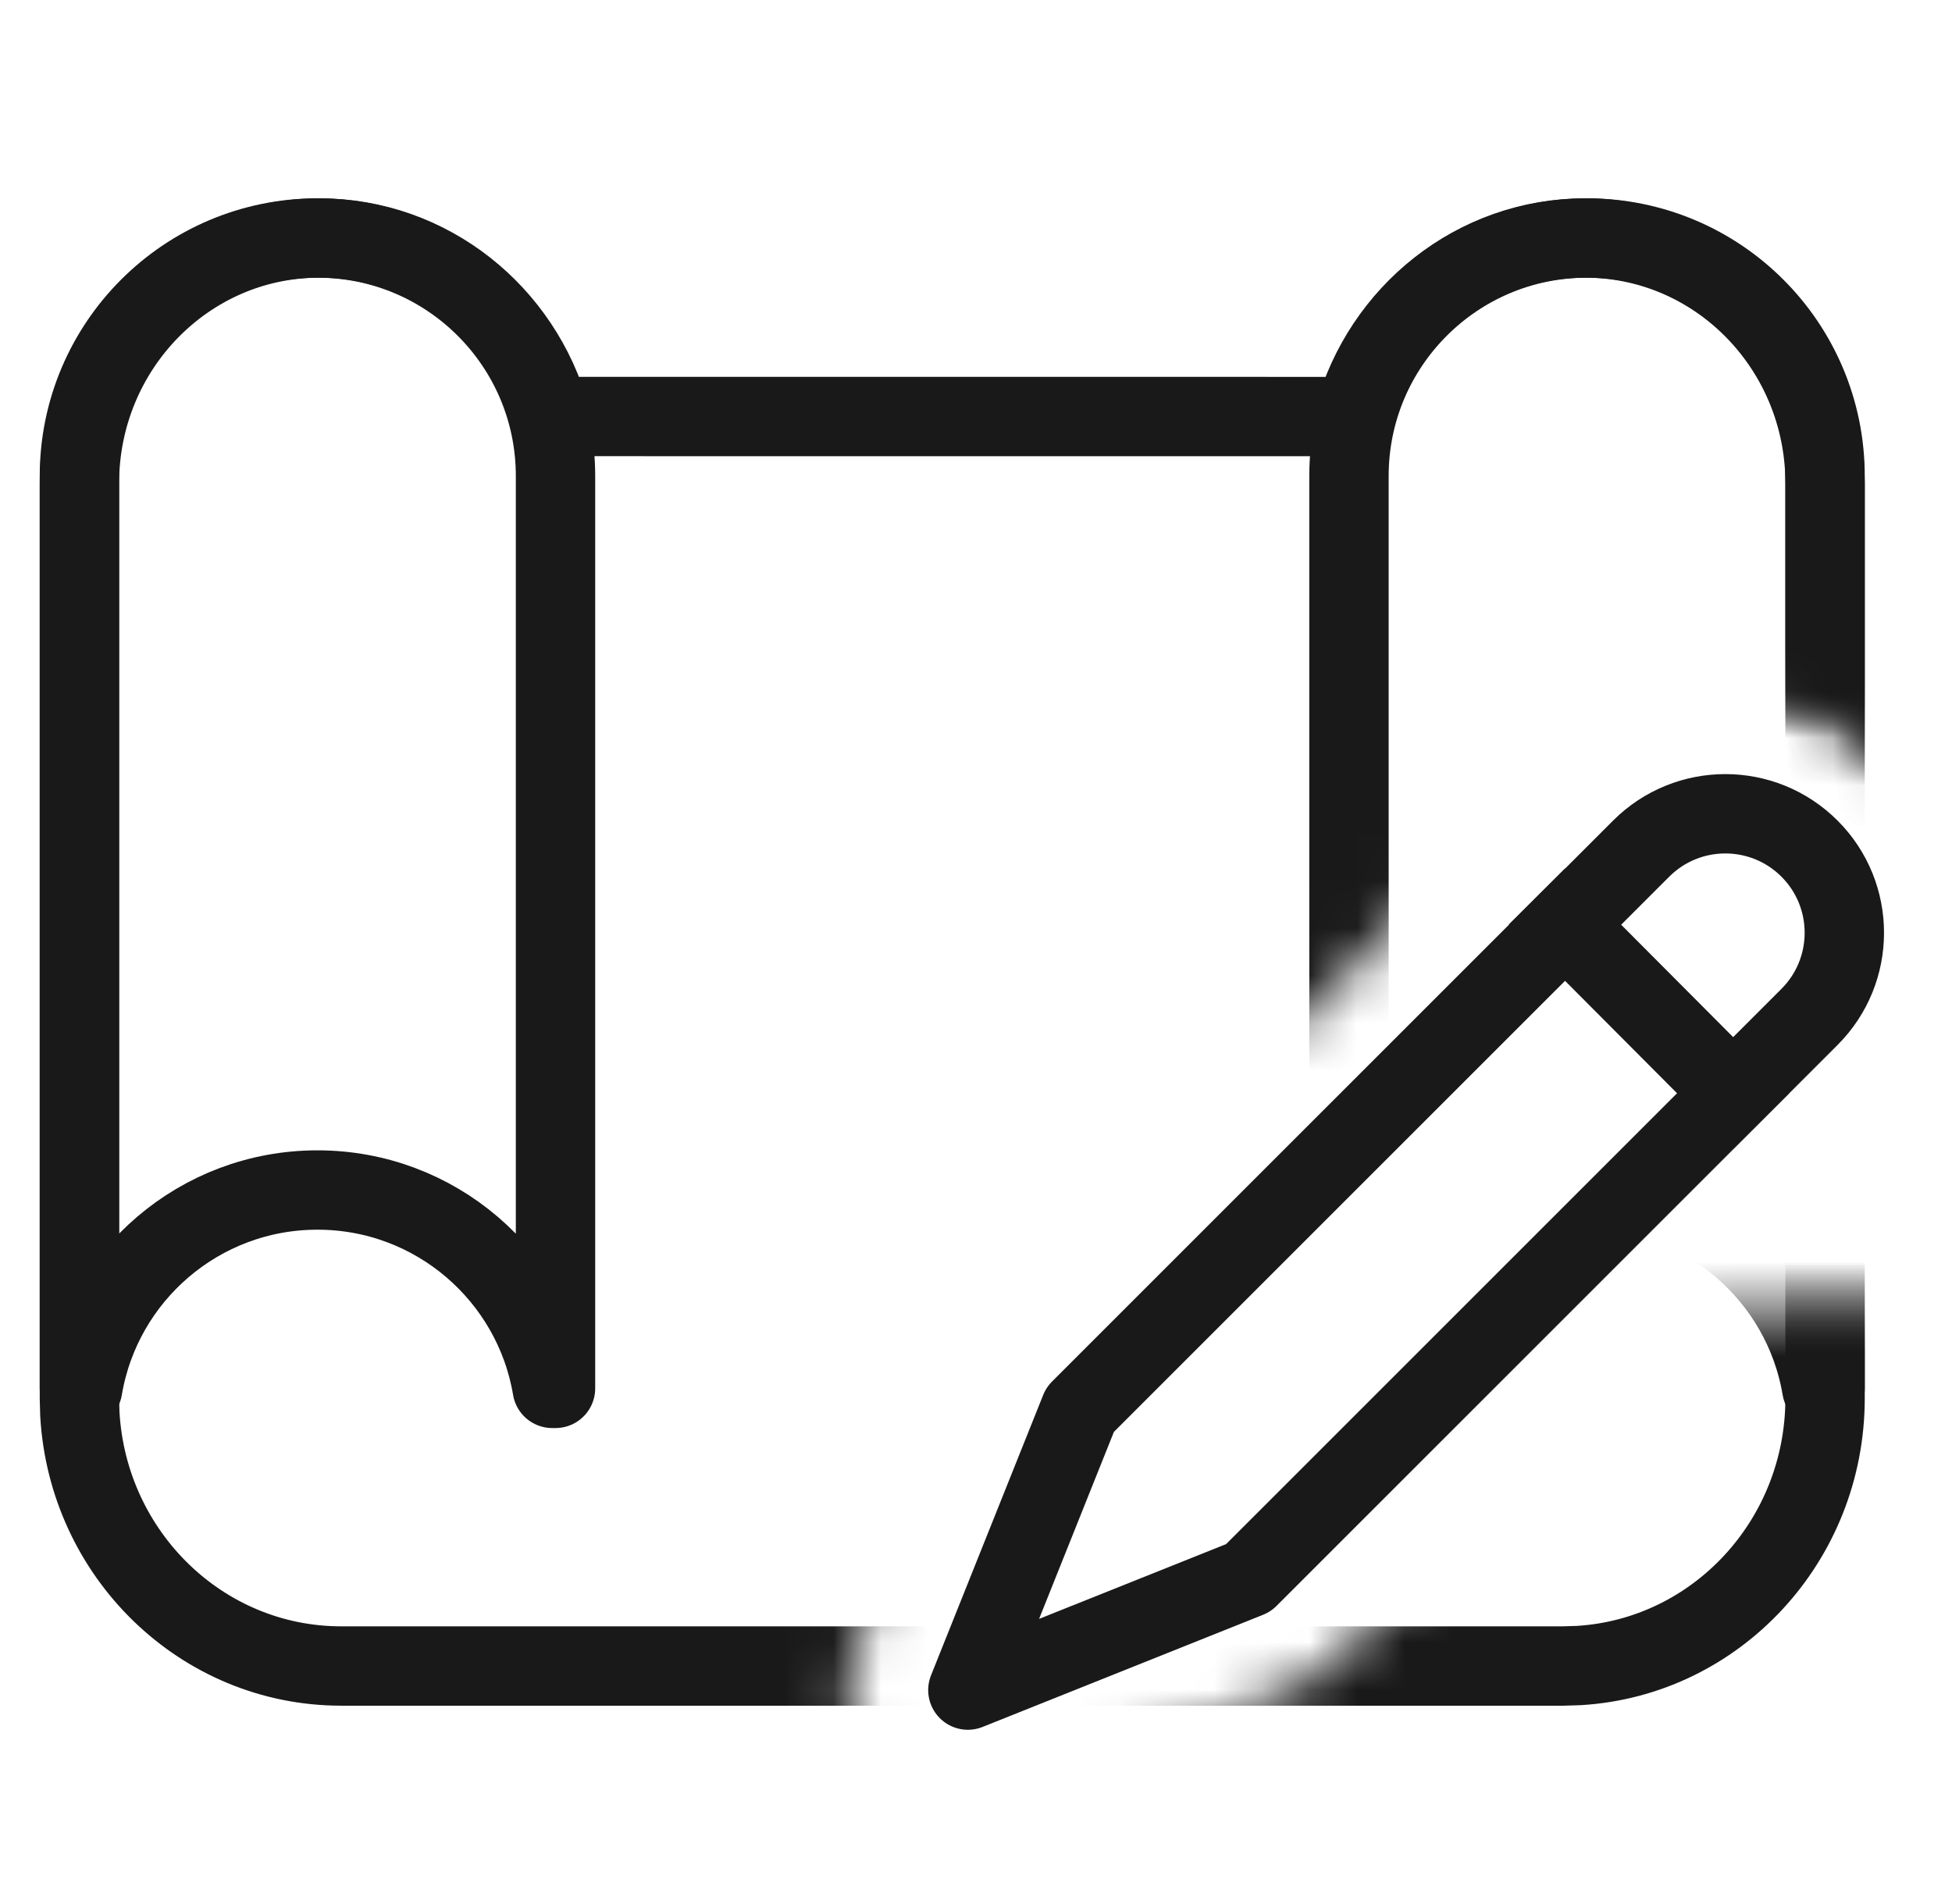 <?xml version="1.0" encoding="UTF-8"?>
<svg width="41px" height="40px" viewBox="0 0 41 40" version="1.1" xmlns="http://www.w3.org/2000/svg" xmlns:xlink="http://www.w3.org/1999/xlink">
    <title>icon/人才</title>
    <defs>
        <path d="M40.001,0 L40.002,16.303 C39.929,16.22 39.853,16.139 39.774,16.06 C37.822,14.107 34.656,14.107 32.703,16.06 L29.292,19.471 L29.279,5.784 C29.278,5.381 28.935,5.05 28.493,5.005 L28.389,5 C27.898,5 27.501,5.352 27.501,5.785 L27.516,21.247 L20.918,27.845 C20.727,28.037 20.568,28.258 20.448,28.499 L20.365,28.684 L18.008,34.577 C17.191,36.618 19.217,38.643 21.257,37.827 L27.15,35.47 C27.464,35.344 27.75,35.156 27.989,34.916 L36.197,26.708 C37.882,27.436 39.057,29.027 39.057,30.882 C39.057,31.316 39.455,31.667 39.946,31.667 L40,31.663 L40.001,40 L0.001,40 L0,31.663 L0.057,31.667 C0.513,31.667 0.888,31.364 0.94,30.974 L0.946,30.882 C0.946,28.335 3.16,26.285 5.871,26.285 C8.287,26.285 10.181,27.385 10.731,29.184 C11.001,30.068 12.477,29.896 12.478,28.98 L12.501,5.785 C12.502,5.352 12.104,5 11.613,5 L11.509,5.005 C11.067,5.05 10.724,5.381 10.723,5.784 L10.703,26.246 L10.581,26.151 C9.363,25.228 7.708,24.716 5.871,24.716 C3.338,24.716 1.14,26.006 -9.69276742e-16,27.904 L0.001,0 L40.001,0 Z M40.002,22.889 L40.001,27.903 C39.397,26.897 38.496,26.062 37.405,25.5 L39.774,23.131 C39.853,23.052 39.929,22.971 40.002,22.889 Z" id="path-1"></path>
        <path d="M40,0 L40.002,16.304 C39.929,16.221 39.853,16.139 39.773,16.06 C37.821,14.107 34.655,14.107 32.702,16.06 L20.917,27.845 C20.678,28.085 20.489,28.37 20.364,28.684 L18.007,34.577 C17.19,36.618 19.216,38.643 21.256,37.827 L27.149,35.47 C27.463,35.344 27.749,35.156 27.988,34.916 L35.403,27.5 L40,27.5 L40,40 L-2.5336674e-23,40 L-2.5336674e-23,0 L40,0 Z" id="path-3"></path>
        <path d="M40,0 L40.002,16.304 C39.929,16.221 39.853,16.139 39.773,16.06 C37.821,14.107 34.655,14.107 32.702,16.06 L20.917,27.845 C20.678,28.085 20.489,28.37 20.364,28.684 L18.007,34.577 C17.19,36.618 19.216,38.643 21.256,37.827 L27.149,35.47 C27.463,35.344 27.749,35.156 27.988,34.916 L35.403,27.5 L40,27.5 L40,40 L-2.5336674e-23,40 L-2.5336674e-23,0 L40,0 Z" id="path-5"></path>
    </defs>
    <g id="页面-1" stroke="none" stroke-width="1" fill="none" fill-rule="evenodd">
        <g id="375创新中心" transform="translate(-32, -7061)">
            <g id="编组" transform="translate(32, 7061)">
                <path d="M1.256,19.985 C1.256,17.055 1.245,14.126 1.256,11.197 C1.25,9.78 1.424,8.367 1.774,6.994 C2.542,4.086 4.435,2.361 7.34,1.692 C8.796,1.377 10.283,1.23 11.773,1.252 C17.39,1.252 23.008,1.252 28.626,1.252 C30.045,1.243 31.46,1.406 32.84,1.736 C35.832,2.468 37.628,4.363 38.312,7.345 C38.619,8.754 38.766,10.194 38.75,11.636 C38.75,17.314 38.75,22.993 38.75,28.671 C38.758,30.077 38.596,31.478 38.268,32.844 C37.536,35.838 35.632,37.625 32.65,38.309 C31.193,38.622 29.706,38.769 28.216,38.748 C22.622,38.748 17.029,38.748 11.436,38.748 C10.006,38.76 8.581,38.6 7.189,38.272 C4.183,37.54 2.379,35.636 1.697,32.639 C1.348,31.116 1.256,29.588 1.256,28.047 C1.256,25.36 1.256,22.673 1.256,19.985 Z" id="path1" stroke-opacity="0" stroke="#FFFFFF" stroke-width="1.667" fill-opacity="0" fill="#FFFFFF" fill-rule="nonzero"></path>
                <path d="M1.256,19.985 C1.256,17.055 1.245,14.126 1.256,11.197 C1.25,9.78 1.424,8.367 1.774,6.994 C2.542,4.086 4.435,2.361 7.34,1.692 C8.796,1.377 10.283,1.23 11.773,1.252 C17.39,1.252 23.008,1.252 28.626,1.252 C30.045,1.243 31.46,1.406 32.84,1.736 C35.832,2.468 37.628,4.363 38.312,7.345 C38.619,8.754 38.766,10.194 38.75,11.636 C38.75,17.314 38.75,22.993 38.75,28.671 C38.758,30.077 38.596,31.478 38.268,32.844 C37.536,35.838 35.632,37.625 32.65,38.309 C31.193,38.622 29.706,38.769 28.216,38.748 C22.622,38.748 17.029,38.748 11.436,38.748 C10.006,38.76 8.581,38.6 7.189,38.272 C4.183,37.54 2.379,35.636 1.697,32.639 C1.348,31.116 1.256,29.588 1.256,28.047 C1.256,25.36 1.256,22.673 1.256,19.985 Z" id="path2" stroke-opacity="0" stroke="#FFFFFF" stroke-width="1.667" opacity="0.2"></path>
                <circle id="path3" fill-opacity="0" fill="#FFFFFF" fill-rule="nonzero" cx="20.001" cy="20" r="20"></circle>
                <g id="path5-Clipped">
                    <mask id="mask-2" fill="white">
                        <use xlink:href="#path-1"></use>
                    </mask>
                    <g id="path-1"></g>
                    <path d="M33.293,5 C35.974,5 38.167,7.141 38.325,9.842 L38.334,10.156 L38.334,29.375 C38.334,32.371 36.045,34.819 33.158,34.99 L32.834,35 L7.168,35 C4.239,35 1.844,32.658 1.677,29.705 L1.668,29.375 L1.668,10.156 C1.668,7.309 3.925,5 6.709,5 C9.017,5 10.963,6.586 11.561,8.75 L28.441,8.751 C29.039,6.586 30.985,5 33.293,5 Z" id="path5" stroke-opacity="0" stroke="#FFFFFF" stroke-width="1.667" fill-opacity="0" fill="#FFFFFF" fill-rule="nonzero" stroke-linejoin="round" mask="url(#mask-2)"></path>
                </g>
                <g id="path7-Clipped" transform="translate(0.001, 0)">
                    <mask id="mask-4" fill="white">
                        <use xlink:href="#path-3"></use>
                    </mask>
                    <g id="path-3"></g>
                    <path d="M33.292,5 C35.973,5 38.165,7.141 38.324,9.842 L38.333,10.156 L38.333,29.375 C38.333,32.371 36.044,34.819 33.157,34.99 L32.833,35 L7.167,35 C4.238,35 1.843,32.658 1.676,29.705 L1.667,29.375 L1.667,10.156 C1.667,7.309 3.924,5 6.708,5 C9.016,5 10.962,6.586 11.56,8.75 L28.44,8.751 C29.038,6.586 30.984,5 33.292,5 Z" id="path7" stroke="#191919" stroke-width="1.667" stroke-linejoin="round" mask="url(#mask-4)"></path>
                </g>
                <g id="path8-Clipped" transform="translate(0.001, 0)">
                    <mask id="mask-6" fill="white">
                        <use xlink:href="#path-5"></use>
                    </mask>
                    <g id="path-3"></g>
                    <path d="M6.667,5 C9.428,5 11.667,7.239 11.667,10 L11.667,29.167 L11.598,29.167 C11.201,26.802 9.144,25 6.667,25 C4.189,25 2.132,26.802 1.736,29.167 L1.667,29.167 L1.667,10 C1.667,7.239 3.905,5 6.667,5 Z M33.333,5 C36.095,5 38.333,7.239 38.333,10 L38.333,29.167 L38.264,29.167 C37.868,26.802 35.811,25 33.333,25 C30.856,25 28.799,26.802 28.402,29.167 L28.333,29.167 L28.333,10 C28.333,7.239 30.572,5 33.333,5 Z" id="path8" stroke="#191919" stroke-width="1.667" stroke-linecap="round" stroke-linejoin="round" mask="url(#mask-6)"></path>
                </g>
                <path d="M22.501,24.167 L39.168,24.167 C40.548,24.167 41.668,25.286 41.668,26.667 C41.668,28.047 40.548,29.167 39.168,29.167 L22.501,29.167 L22.501,29.167 L16.668,26.667 L22.501,24.167 Z" id="path9" stroke="#191919" stroke-width="1.667" fill-opacity="0" fill="#FFFFFF" fill-rule="nonzero" stroke-linecap="round" stroke-linejoin="round" transform="translate(29.168, 26.667) rotate(-45) translate(-29.168, -26.667) "></path>
                <line x1="36.4" y1="22.966" x2="32.871" y2="19.423" id="path10" stroke="#191919" stroke-width="1.667" stroke-linecap="square" stroke-linejoin="round"></line>
            </g>
        </g>
    </g>
</svg>